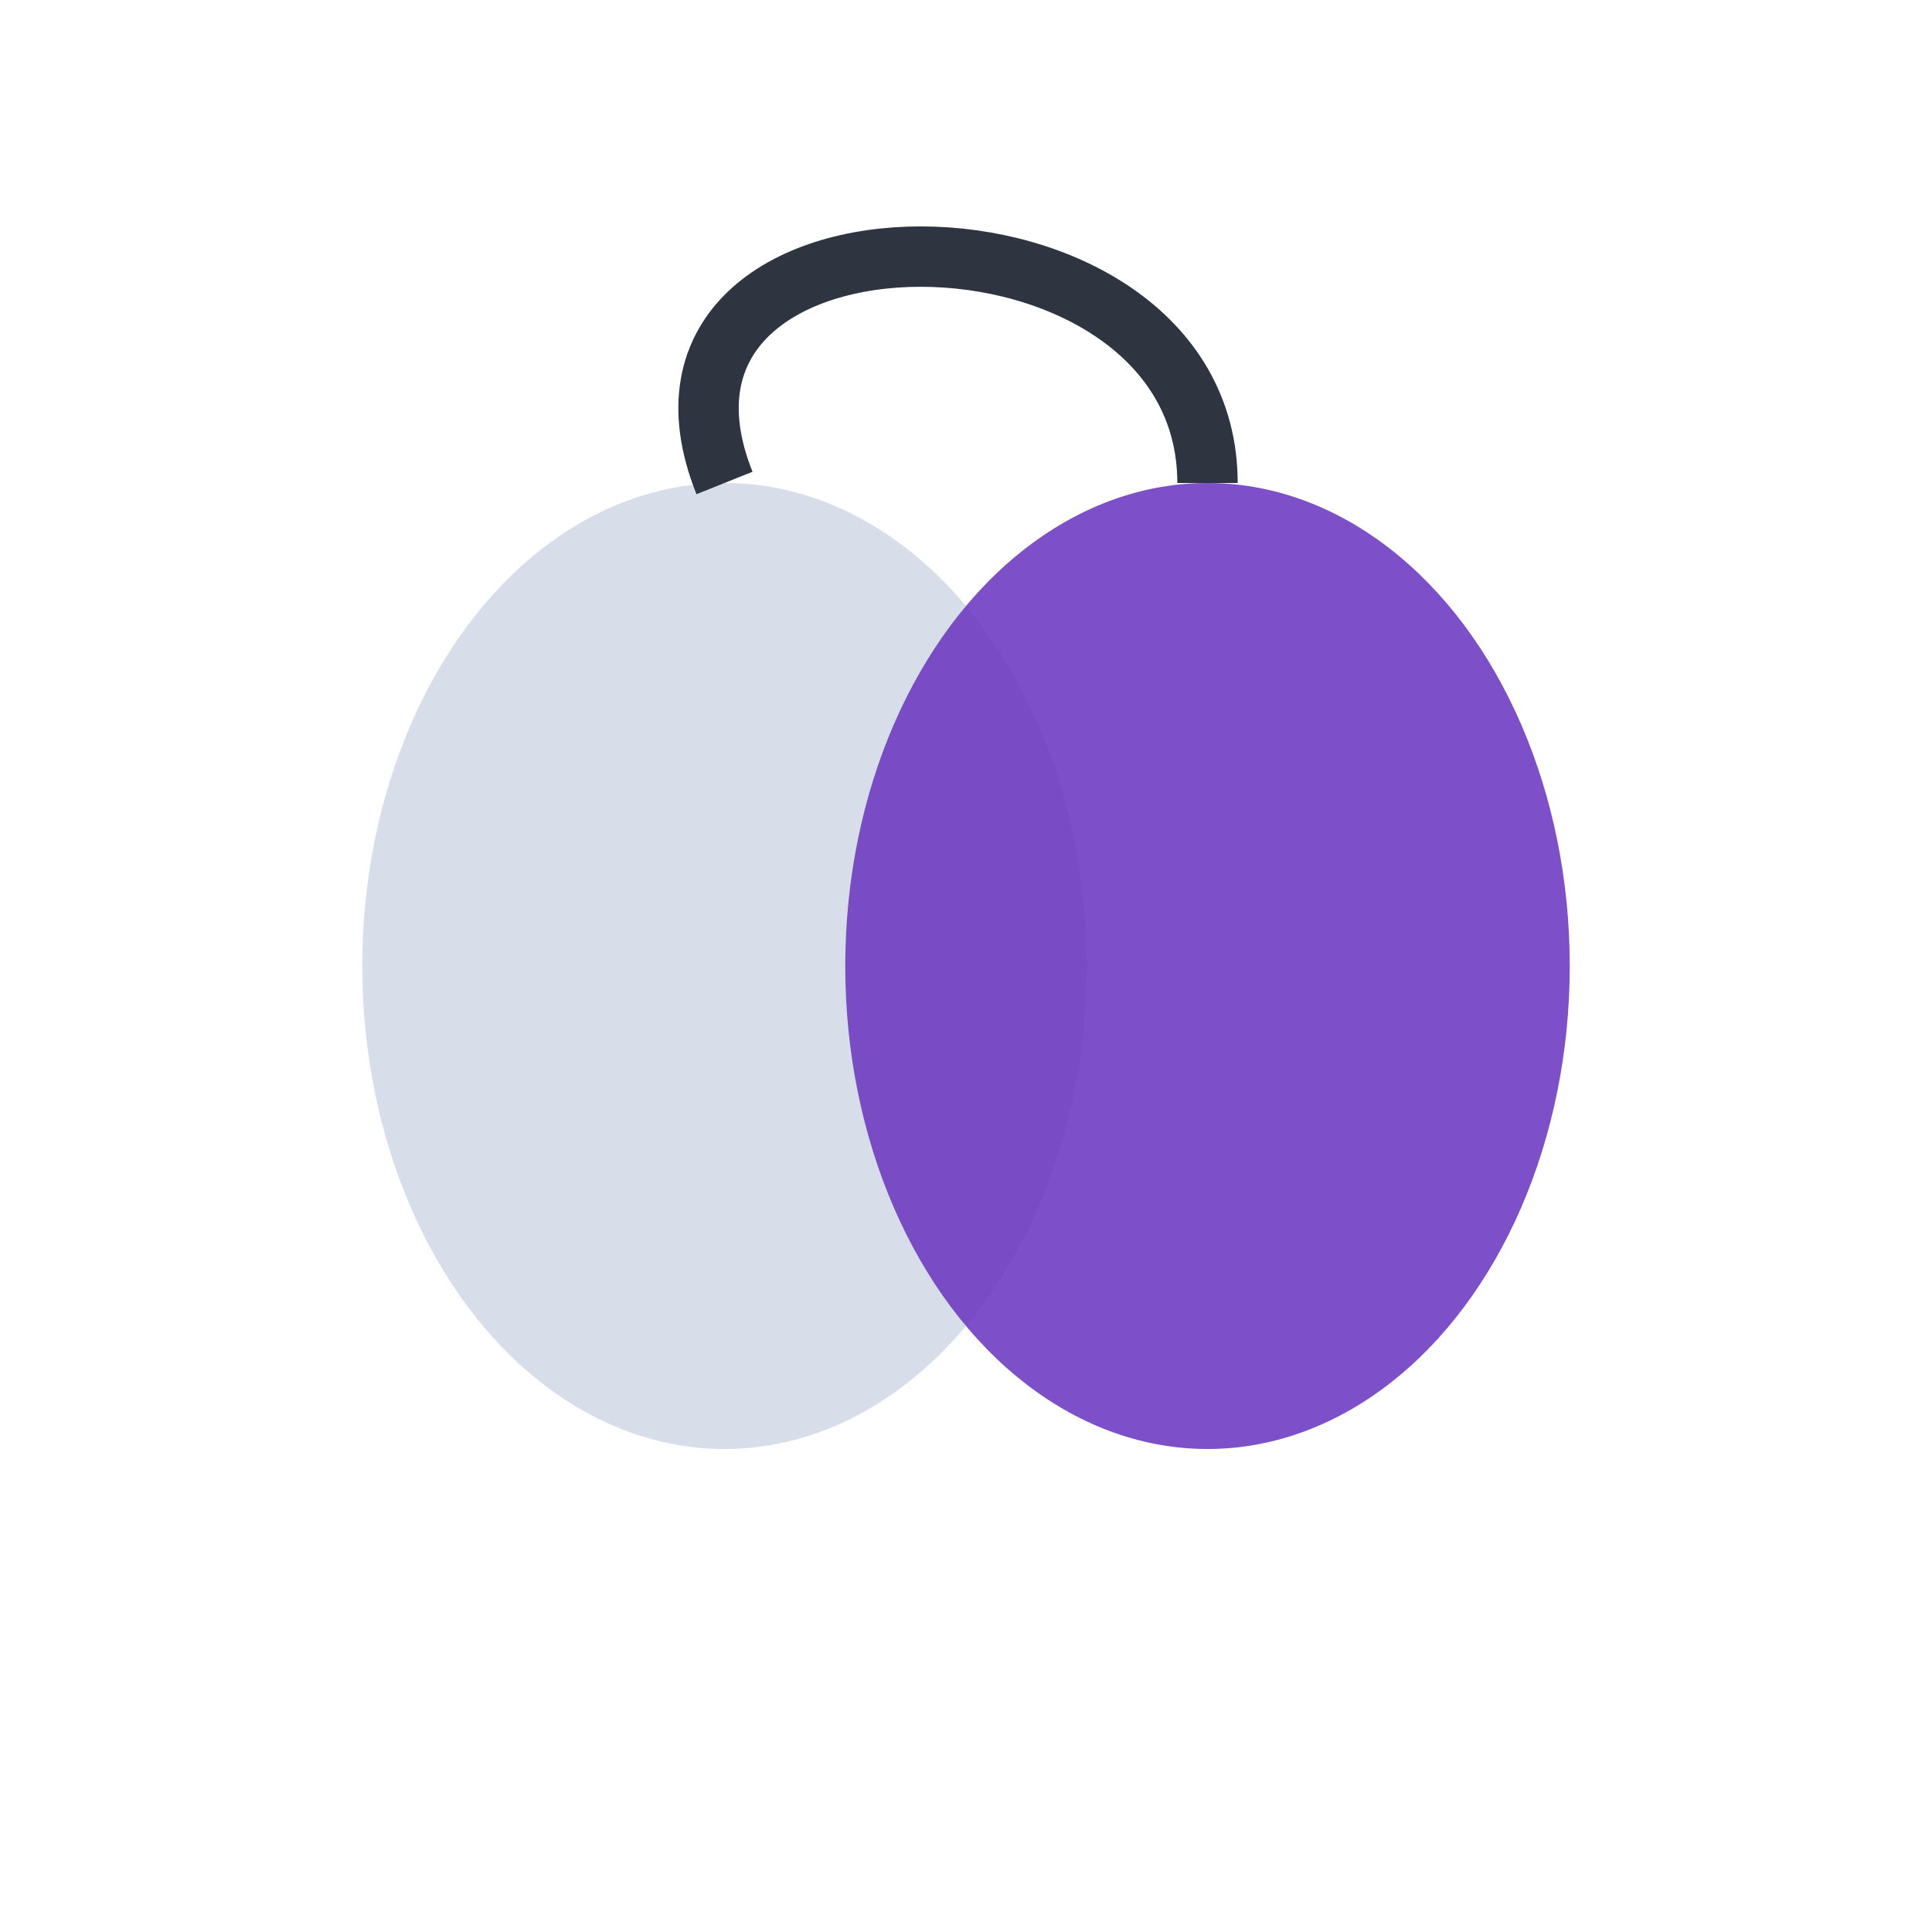 <?xml version="1.0" encoding="UTF-8"?>
<svg xmlns="http://www.w3.org/2000/svg" width="32" height="32" viewBox="0 0 32 32"><ellipse cx="12" cy="16" rx="6" ry="8" fill="#D8DEE9"/><ellipse cx="20" cy="16" rx="6" ry="8" fill="#6F3CC2" opacity=".9"/><path d="M12 8c-2-5 8-5 8 0" stroke="#2E3440" stroke-width="1" fill="none"/></svg>